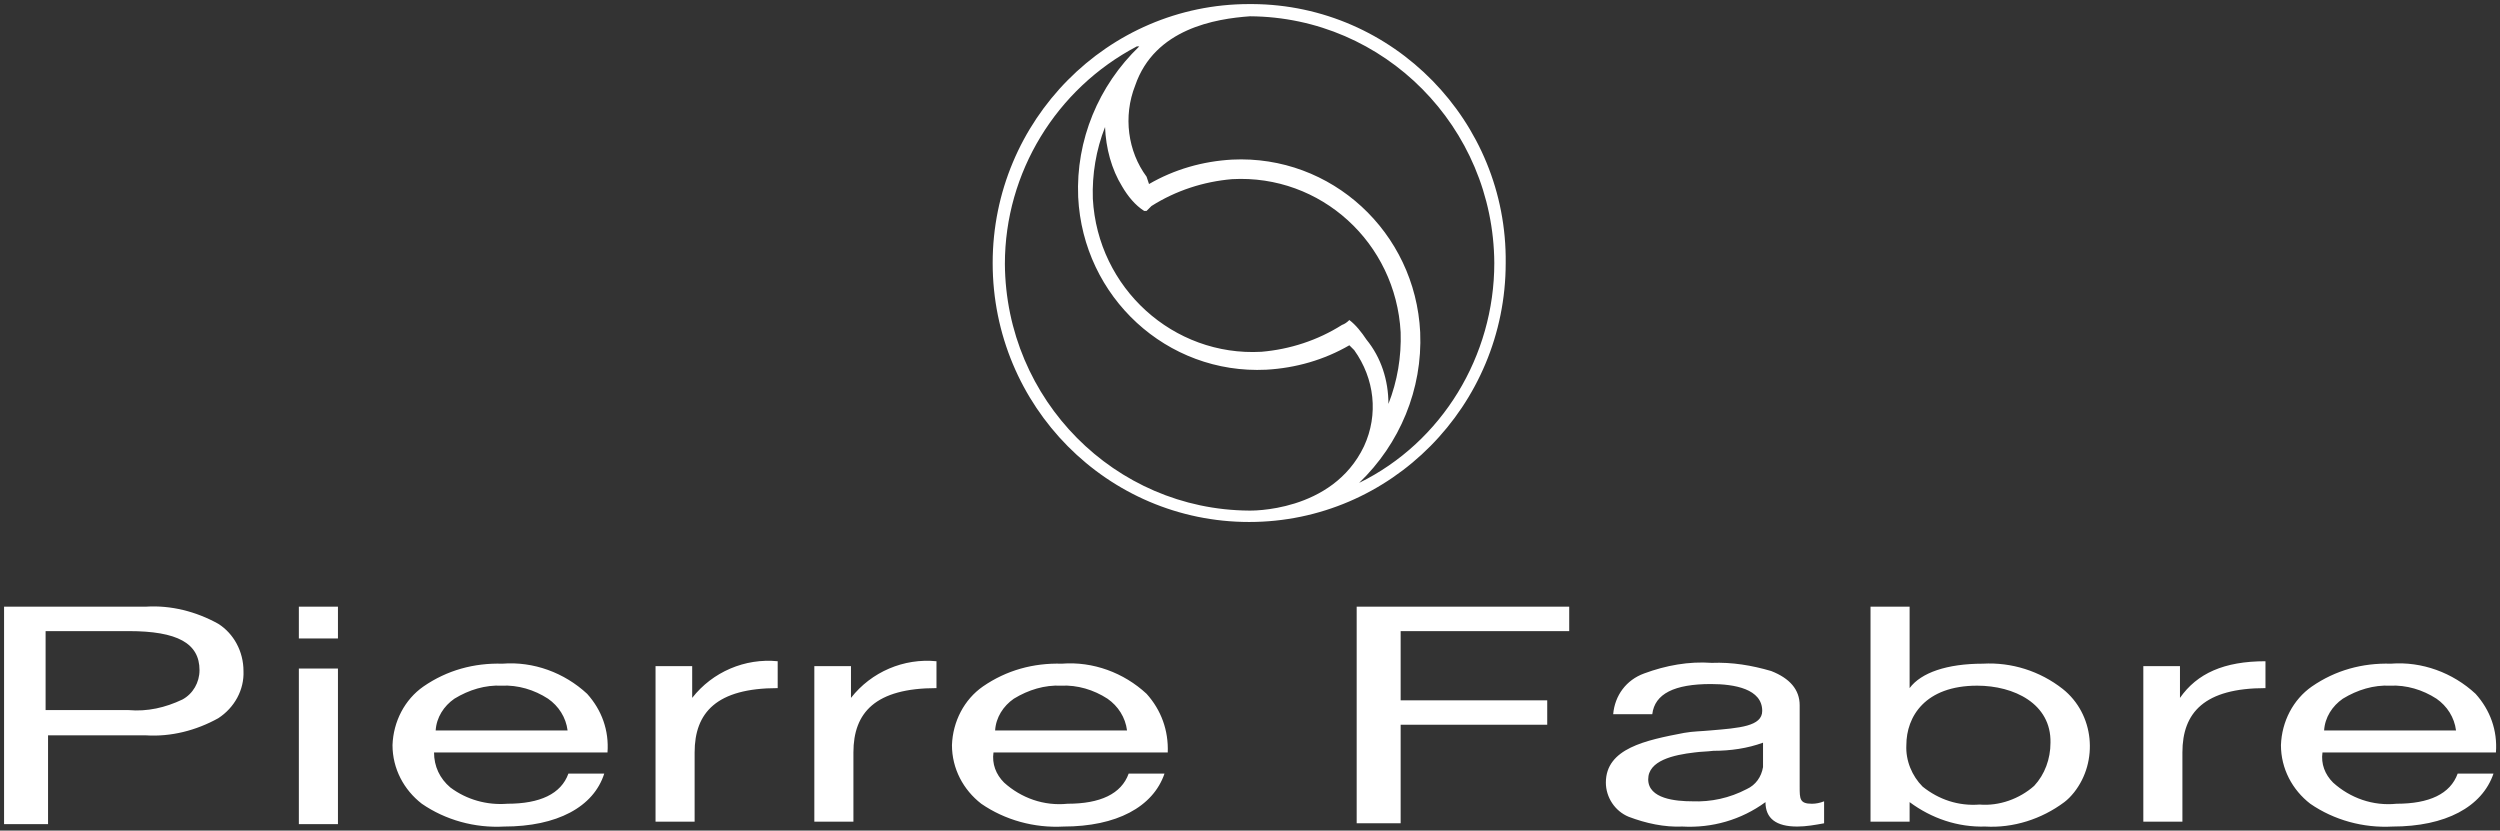 <?xml version="1.0" encoding="utf-8"?>
<!-- Generator: Adobe Illustrator 22.1.0, SVG Export Plug-In . SVG Version: 6.00 Build 0)  -->
<svg version="1.1" id="Calque_1"
  xmlns="http://www.w3.org/2000/svg"
  xmlns:xlink="http://www.w3.org/1999/xlink" x="0px" y="0px" viewBox="0 0 307 102" style="enable-background:new 0 0 307 102;" xml:space="preserve">
  <rect x="0" y="0" width="307" height="102" fill="#333333" stroke="none"/>
  <style type="text/css">
	.st0{fill:#FFFFFF;}
  </style>
  <path class="st0" d="M153.8,0.5h-0.4c-17.4,0-31.5,14.3-31.5,31.8c0,17.6,14.1,31.8,31.5,31.8c17.4,0,31.5-14.3,31.5-31.8
	C185.1,14.9,171.1,0.6,153.8,0.5z M153.4,62.7c-16.5-0.1-29.9-13.6-30-30.3c0-11.2,6.3-21.5,16.2-26.7h0.3c-5,4.8-7.8,11.5-7.5,18.5
	c0.6,12.3,10.9,21.8,23.1,21.2c3.6-0.2,7.1-1.2,10.2-3l0.6,0.6c2.5,3.5,3,7.9,1.2,11.8C163.6,63,153.4,62.7,153.4,62.7z M137.8,22.9
	c0.7,1.2,1.6,2.3,2.7,3h0.3l0.6-0.6c3-1.9,6.4-3,9.9-3.3c10.9-0.6,20.1,7.8,20.7,18.8c0.1,3-0.4,6-1.5,8.8c0-2.9-0.9-5.7-2.7-7.9
	c-0.6-0.9-1.3-1.8-2.1-2.4c-0.3,0.3-0.6,0.5-0.9,0.6c-3,1.9-6.4,3-9.9,3.3c-10.8,0.6-20.1-7.8-20.7-18.8c-0.1-3,0.4-6,1.5-8.8
	C135.8,18.2,136.5,20.8,137.8,22.9z M166.9,59.3c5-4.8,7.8-11.5,7.5-18.5c-0.6-12.3-10.9-21.8-23.1-21.2c-3.6,0.2-7.1,1.2-10.2,3
	l-0.3-0.9c-2.3-3.1-2.9-7.4-1.4-11.2c2.4-7,9.9-8.2,14.1-8.5c16.5,0.1,29.9,13.6,30,30.3C183.5,43.7,177.1,54.3,166.9,59.3z
	 M5.8,101.2H0.5V74.5h17.4c3.1-0.2,6.2,0.6,8.9,2.1c1.9,1.2,3.1,3.4,3.1,5.8c0.1,2.3-1.1,4.5-3.1,5.8c-2.7,1.5-5.8,2.3-8.9,2.1h-12
	V101.2z M5.6,77.5v9.7h10.2c2.3,0.2,4.5-0.3,6.6-1.3c1.3-0.7,2.1-2.1,2.1-3.6c0-3.3-2.7-4.8-8.7-4.8L5.6,77.5z M41.5,101.2h-4.8
	V82.1h4.8V101.2z M41.5,78.4h-4.8v-3.9h4.8V78.4z M61.9,101.5c-3.6,0.2-7.2-0.8-10.1-2.8c-2.2-1.7-3.6-4.3-3.6-7.2
	c0.1-2.9,1.5-5.6,3.8-7.2c2.9-2,6.2-2.9,9.7-2.8c3.8-0.3,7.6,1.1,10.4,3.7c1.8,2,2.7,4.5,2.5,7.2H53.3c0,1.7,0.7,3.2,2,4.3
	c2,1.5,4.5,2.2,7,2c4,0,6.6-1.2,7.5-3.7h4.4C72.9,99.1,68.4,101.5,61.9,101.5z M61.6,84.2c-2-0.1-4,0.5-5.8,1.6
	c-1.3,0.9-2.2,2.3-2.3,3.9h16.2c-0.2-1.6-1.1-3-2.4-3.9C65.6,84.7,63.6,84.1,61.6,84.2z M80.6,81.8H85v3.9c2.5-3.2,6.5-4.9,10.5-4.5
	v3.3c-7.5,0-10.2,3-10.2,7.9v8.5h-4.8V81.8z M100,81.8h4.5v3.9c2.5-3.2,6.5-4.9,10.5-4.5v3.3c-7.5,0-10.2,3-10.2,7.9v8.5H100V81.8z
	 M130.6,101.5c-3.6,0.2-7.2-0.8-10.1-2.8c-2.2-1.7-3.6-4.3-3.6-7.2c0.1-2.9,1.5-5.6,3.8-7.2c2.9-2,6.2-2.9,9.7-2.8
	c3.8-0.3,7.6,1.1,10.4,3.7c1.8,2,2.7,4.5,2.6,7.2H122c-0.2,1.4,0.3,2.7,1.3,3.7c2.1,1.9,4.9,2.9,7.8,2.6c4,0,6.6-1.2,7.5-3.7h4.4
	C141.6,99.1,137.1,101.5,130.6,101.5z M130.3,84.2c-2-0.1-4,0.5-5.8,1.6c-1.3,0.9-2.2,2.3-2.3,3.9h16.2c-0.2-1.6-1.1-3-2.4-3.9
	C134.3,84.7,132.3,84.1,130.3,84.2z M166.6,74.5h26.1v3h-20.7v8.5h18v3h-18v12.1h-5.4V74.5z M220.7,101.5c-2.6,0-3.9-1-3.9-3
	c-3,2.2-6.6,3.2-10.2,3c-2.2,0.1-4.5-0.4-6.6-1.2c-1.7-0.7-2.8-2.4-2.8-4.2c0-4.2,4.9-5.2,9.6-6.1c1.1-0.2,2.2-0.2,3.2-0.3
	c3.6-0.3,6.4-0.5,6.4-2.4c0-2.7-3.4-3.3-6.3-3.3c-4.5,0-6.9,1.2-7.2,3.7h-4.8c0.2-2.3,1.6-4.2,3.8-5c2.7-1,5.5-1.5,8.3-1.3
	c2.5-0.1,4.9,0.3,7.3,1c2.3,0.9,3.5,2.3,3.5,4.2v10c0,1.5,0,2.1,1.5,2.1c0.5,0,1-0.1,1.5-0.3v2.7
	C222.9,101.3,221.8,101.5,220.7,101.5z M216.5,91.2c-1.9,0.7-4,1-6.1,1c-0.8,0.1-1.6,0.1-2.3,0.2c-2.6,0.3-5.7,1-5.7,3.3
	c0,2.4,3.4,2.7,5.4,2.7c2.3,0.1,4.6-0.4,6.7-1.5c1.1-0.5,1.8-1.5,2-2.7V91.2z M243.8,101.5c-3.4,0.1-6.6-1-9.3-3v2.4h-4.8V74.5h4.8
	v10c1.4-1.9,4.6-3,9-3c3.5-0.2,7,0.9,9.8,3.1c3.9,3.1,4.4,8.9,1.4,12.7c-0.4,0.5-0.8,0.9-1.2,1.2
	C250.7,100.6,247.2,101.7,243.8,101.5z M242.8,84.2c-6.4,0-8.7,3.8-8.7,7.3c-0.1,1.9,0.7,3.8,2,5.1c2,1.6,4.4,2.4,7,2.2
	c2.4,0.2,4.9-0.7,6.7-2.3c1.3-1.4,2-3.3,2-5.3C251.9,86.4,247.3,84.2,242.8,84.2z M263.2,81.8h4.5v3.9c2.1-3,5.4-4.5,10.5-4.5v3.3
	c-7.5,0-10.2,3-10.2,7.9v8.5h-4.8V81.8z M293.8,101.5c-3.6,0.2-7.2-0.8-10.1-2.8c-2.2-1.7-3.6-4.3-3.6-7.2c0.1-2.9,1.5-5.6,3.8-7.2
	c2.9-2,6.2-2.9,9.7-2.8c3.8-0.3,7.6,1.1,10.4,3.7c1.8,2,2.7,4.5,2.5,7.2h-21.3c-0.2,1.4,0.3,2.7,1.3,3.7c2.1,1.9,4.9,2.9,7.8,2.6
	c4,0,6.6-1.2,7.5-3.7h4.4C304.8,99.1,300.3,101.5,293.8,101.5z M293.5,84.2c-2-0.1-4,0.5-5.8,1.6c-1.3,0.9-2.2,2.3-2.3,3.9h16.2
	c-0.2-1.6-1.1-3-2.4-3.9C297.5,84.7,295.5,84.1,293.5,84.2z"/>
</svg>
